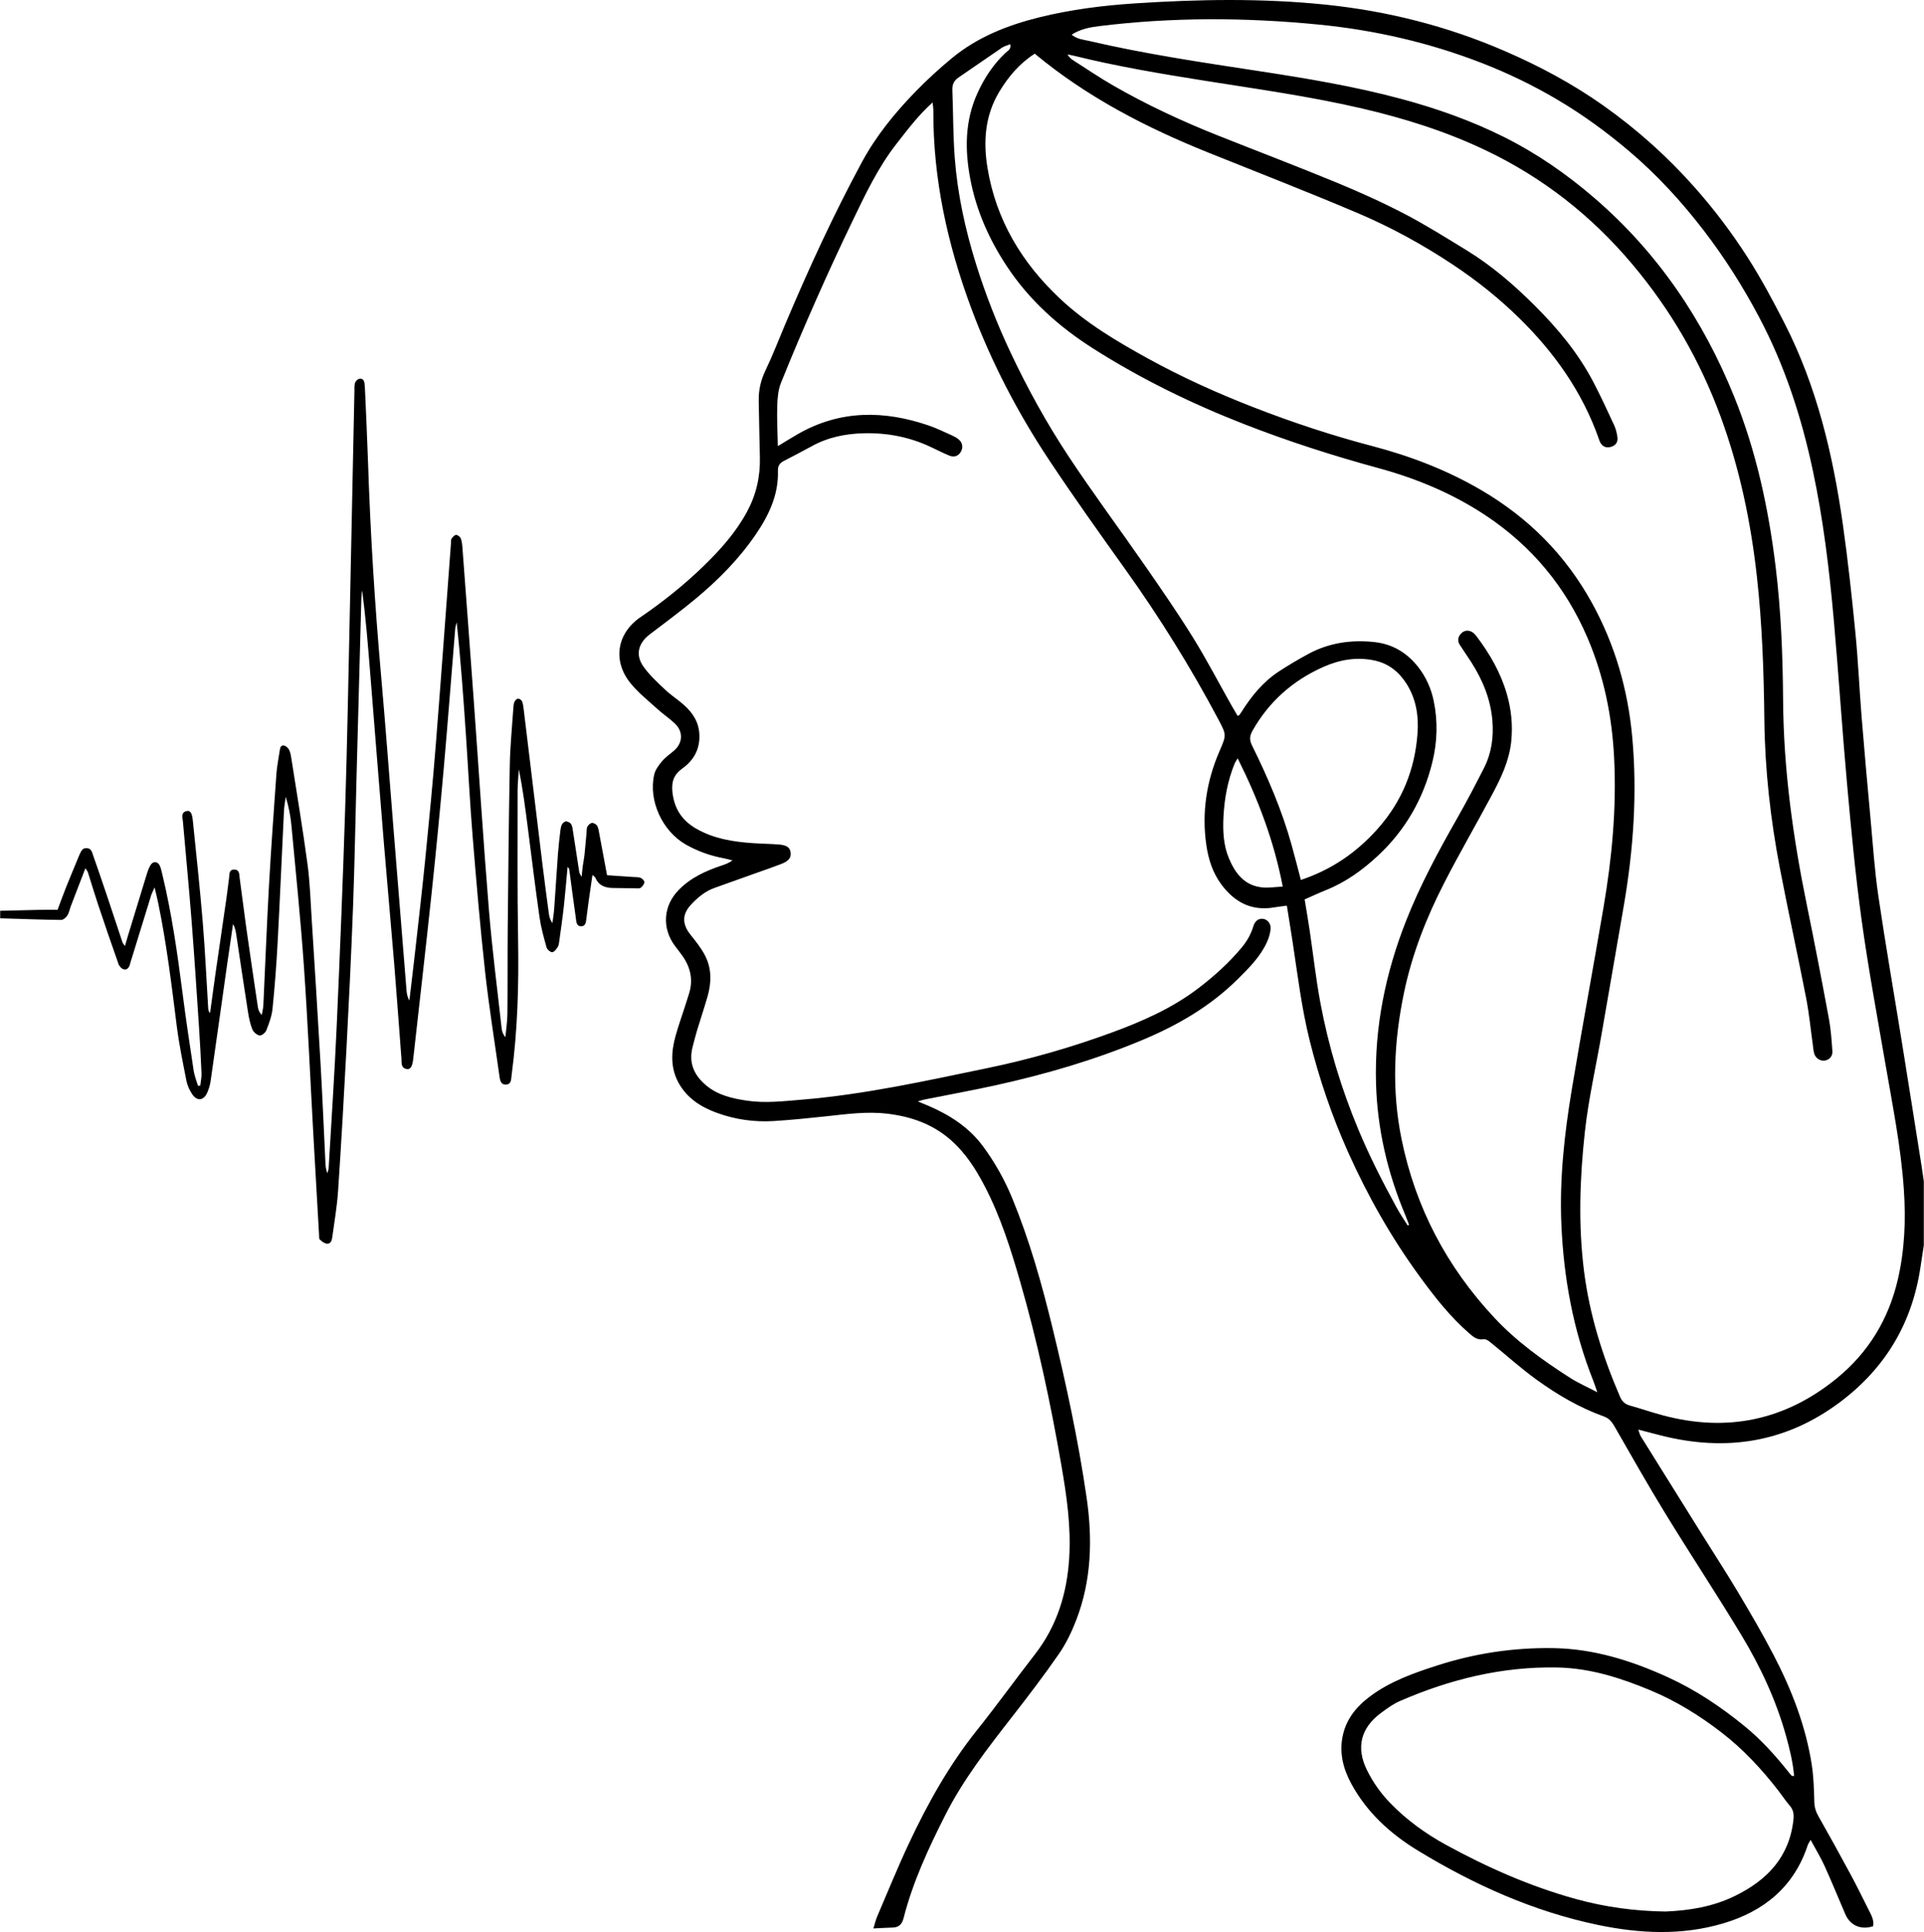<?xml version="1.0" encoding="UTF-8"?>
<svg xmlns="http://www.w3.org/2000/svg" id="Ebene_2" viewBox="0 0 2048 2056.608" width="249" height="250">
  <g id="Ebene_1-2" data-name="Ebene_1">
    <g>
      <path d="M2048,1325.527c-1.194,7.808-2.414,15.612-3.579,23.425-8.829,59.253-37.064,106.911-84.943,143.04-57.841,43.647-121.924,53.603-191.242,36.067-7.662-1.939-15.303-3.965-24.242-6.285,1.155,3.16,1.563,5.361,2.664,7.13,21.982,35.344,44.035,70.644,66.092,105.941,12.524,20.042,25.452,39.842,37.52,60.153,13.091,22.032,26.085,44.174,37.886,66.909,19.109,36.812,34.107,75.283,40.521,116.518,2.04,13.114,2.385,26.538,2.763,39.842.159,5.597,1.567,10.167,4.299,14.978,11.826,20.827,23.395,41.806,34.762,62.888,6.638,12.31,12.733,24.913,19.044,37.399,2.692,5.326,5.668,10.6,4.474,16.869-12.91,4.297-24.418-.729-29.62-12.821-7.369-17.129-14.396-34.413-22.106-51.386-4.093-9.01-9.318-17.507-14.812-27.68-1.669,3.03-2.602,4.242-3.053,5.613-14.613,44.388-46.655,70.438-89.985,83.274-44.148,13.078-88.802,10.937-133.523,1.604-68.729-14.343-131.683-42.742-191.228-78.895-29.276-17.775-54.545-40.592-71.23-71.397-8.298-15.32-12.648-31.507-9.495-49.065,3.382-18.833,14.448-32.602,29.299-43.746,21.403-16.062,46.128-24.785,71.287-32.914,40.367-13.043,81.594-19.248,123.973-18.589,42.839.666,82.586,13.12,121.172,30.61,30.279,13.725,57.556,32.017,83.157,53.021,16.833,13.81,31.349,29.826,44.919,46.761,1.452,1.812,2.884,3.647,4.448,5.359.328.359,1.194.226,2.686.453-1.278-14.758-4.702-28.826-8.606-42.821-10.644-38.161-27.312-73.781-47.664-107.497-26.158-43.336-54.102-85.591-80.556-128.754-18.787-30.654-36.485-61.979-54.401-93.158-2.785-4.847-5.703-8.571-11.187-10.537-25.911-9.289-49.523-23.118-71.669-39.117-17.228-12.445-33.063-26.814-49.631-40.186-1.896-1.53-4.743-3.334-6.782-2.968-6.551,1.178-10.794-2.251-15.124-6.003-20.55-17.805-37.144-39.055-53.079-60.887-30.175-41.342-55.285-85.652-76.175-132.282-17.182-38.352-30.722-78.024-40.902-118.887-8.563-34.372-12.753-69.418-18.061-104.31-1.947-12.803-4.055-25.581-6.208-39.119-4.798.634-8.989,1.025-13.118,1.76-24.043,4.276-42.249-5.186-56.372-24.014-9.437-12.58-14.072-27.102-16.274-42.484-4.946-34.555.202-67.717,14.004-99.637,7.479-17.296,7.623-17.325-1.061-33.7-29.541-55.703-62.809-109.075-99.489-160.38-27.312-38.203-54.587-76.468-80.57-115.575-33.833-50.923-61.98-105.025-83.291-162.388-25.129-67.642-40.531-137.312-40.178-209.917.012-2.479-.432-4.961-.782-8.704-15.211,13.643-26.508,28.778-38.166,43.643-20.13,25.669-33.84,54.971-47.842,84.067-12.994,27.002-25.565,54.22-37.685,81.625-13.063,29.535-25.748,59.253-37.777,89.22-3.005,7.485-3.709,16.21-3.965,24.412-.429,13.8.348,27.638.645,42.872,8.394-5.048,15.047-9.244,21.878-13.126,44.883-25.505,91.487-25.029,138.964-8.741,8.482,2.91,16.588,6.938,24.801,10.599,2.412,1.075,4.813,2.403,6.836,4.078,4.256,3.522,4.998,8.89,2.228,13.466-2.569,4.245-6.981,5.945-12.17,3.816-6.77-2.778-13.292-6.159-19.928-9.265-22.445-10.508-46.101-15.091-70.823-14.514-19.592.458-38.329,4.214-55.69,13.782-9.912,5.463-19.98,10.645-30.026,15.86-4.272,2.218-6.119,5.333-5.971,10.353.752,25.528-9.702,47.32-23.611,67.725-17.972,26.365-40.275,48.82-64.752,69.061-15.645,12.937-31.974,25.054-48.149,37.338-12.101,9.19-15.505,21.606-6.815,34.03,6.396,9.145,14.917,16.916,23.084,24.675,6.258,5.945,13.708,10.619,20.151,16.39,9.14,8.186,15.631,17.693,16.409,30.81.951,16.036-5.947,28.173-18.082,36.821-9.309,6.634-11.662,14.502-10.589,24.856,1.812,17.485,9.891,30.365,25.455,39.265,18.559,10.613,38.707,13.836,59.43,15.305,9.306.659,18.651.782,27.957,1.445,8.698.62,12.151,3.025,12.973,8.303.889,5.714-1.841,9.353-10.288,12.617-9.003,3.479-18.158,6.566-27.249,9.818-14.423,5.158-28.839,10.332-43.274,15.456-10.028,3.56-17.971,10.139-25.058,17.735-9.83,10.534-9.648,20.933-.642,32.199,5.569,6.967,11.263,14.076,15.357,21.926,7.278,13.955,7.019,28.956,2.735,43.832-3.502,12.158-7.542,24.16-11.202,36.274-1.731,5.73-3.154,11.554-4.673,17.347-4.526,17.267,1.755,30.64,15.025,41.454,12.393,10.099,27.286,13.45,42.578,15.736,19.672,2.94,39.263.578,58.837-1.039,66.935-5.529,132.333-20.116,197.909-33.703,44.778-9.278,88.619-21.872,131.486-37.584,32.555-11.933,64.389-25.875,92.256-47.057,16.967-12.897,32.814-27.173,46.534-43.635,5.62-6.742,9.832-14.156,12.356-22.628,1.786-5.998,5.989-8.675,10.861-7.777,4.172.769,7.911,4.952,7.523,10.457-.34,4.818-1.886,9.769-3.894,14.211-7.004,15.491-18.885,27.275-30.712,39.046-29.037,28.899-63.614,49.058-101.126,64.831-51.157,21.51-104.156,36.962-158.253,48.801-24.719,5.409-49.632,9.936-74.452,14.89-1.604.32-3.161.871-7.176,1.999,5.141,2.132,8.314,3.407,11.454,4.758,22.685,9.762,43.004,22.867,57.9,42.969,12.734,17.184,23.14,35.789,31.282,55.604,18.152,44.181,31.133,89.976,42.421,136.294,14.677,60.224,27.765,120.787,36.668,182.156,6.398,44.101,5.254,87.883-10.945,130.056-4.86,12.654-10.897,25.24-18.578,36.347-15.905,22.997-32.928,45.251-50.122,67.319-25.82,33.138-51.612,66.271-70.698,103.936-17.936,35.396-34.655,71.336-44.538,109.992-1.643,6.427-4.951,9.814-11.629,9.993-6.234.167-12.461.568-20.486.952,1.639-5.273,2.459-9.054,3.956-12.546,11.154-26.023,21.811-52.285,33.83-77.905,19.982-42.594,42.842-83.501,72.386-120.485,21.2-26.539,41.072-54.134,61.906-80.971,23.335-30.059,33.954-64.489,36.351-101.929,2.147-33.538-2.632-66.479-8.339-99.374-11.451-66.014-25.38-131.466-44.009-195.857-10.005-34.581-20.853-68.888-37.556-100.97-9.578-18.395-20.618-35.734-36.538-49.564-19.37-16.829-42.193-24.723-67.273-27.678-21.778-2.566-43.207.422-64.74,2.754-18.544,2.009-37.123,3.873-55.734,5.053-20.836,1.32-41.315-1.535-60.944-8.715-16.931-6.193-31.75-15.565-40.749-31.986-8.749-15.964-7.888-32.76-3.267-49.572,2.909-10.585,6.651-20.94,10.009-31.403,1.526-4.754,3.061-9.506,4.528-14.278,4.453-14.479,1.419-27.659-7.093-39.815-2.483-3.546-5.221-6.913-7.827-10.372-14.359-19.056-12.722-42.991,3.91-59.939,12.759-13.001,28.712-20.239,45.609-25.881,3.749-1.252,7.486-2.536,11.511-5.441-2.868-.735-5.704-1.648-8.609-2.177-14.553-2.645-28.272-7.469-41.158-14.817-24.82-14.153-39.882-46.611-33.538-74.364,1.184-5.178,4.884-10.119,8.424-14.327,3.598-4.278,8.451-7.494,12.723-11.211,9.37-8.153,9.972-20.17.905-28.794-5.776-5.494-12.517-9.963-18.426-15.331-9.823-8.924-20.413-17.313-28.744-27.51-19.368-23.707-14.754-53.157,10.447-70.363,23.732-16.203,46.115-34.021,66.739-53.98,17.996-17.417,34.676-35.953,46.722-58.241,9.752-18.044,14.175-37.22,13.727-57.634-.446-20.322-.909-40.644-1.233-60.968-.178-11.138,2.234-21.528,7.141-31.783,7.753-16.203,14.214-33.025,21.215-49.588,24.774-58.615,51.306-116.419,81.583-172.408,15.147-28.01,35.248-52.579,57.396-75.312,12.068-12.387,24.921-24.119,38.25-35.143,27.271-22.555,59.491-35.222,93.401-43.589,33.393-8.24,67.441-12.544,101.77-14.787,67.618-4.418,135.178-5.606,202.738,1.354,66.139,6.813,129.732,22.949,190.801,49.402,36.828,15.952,72.008,34.732,104.761,57.894,36.044,25.49,68.719,54.756,97.992,87.896,20.576,23.294,39.261,48.05,55.93,74.124,14.319,22.398,26.935,45.976,39.053,69.672,34.409,67.28,51.583,139.771,62.13,213.98,5.437,38.251,9.582,76.707,13.365,115.164,2.968,30.168,4.259,60.497,6.705,90.721,2.903,35.868,6.135,71.71,9.436,107.544,2.536,27.536,4.325,55.199,8.346,82.527,7.709,52.392,16.824,104.576,25.248,156.864,6.994,43.406,13.841,86.836,20.731,130.259.873,5.502,1.609,11.025,2.408,16.538v68ZM1101.424,57.155c-16.211,10.418-27.886,24.294-37.498,40.121-15.369,25.309-17.45,52.875-12.835,81.177,9.097,55.789,36.789,101.558,77.593,139.765,27.695,25.933,60.151,45.17,93.135,63.332,36.499,20.098,74.433,37.205,113.32,52.288,41.06,15.926,82.793,29.753,125.349,40.908,40.852,10.708,79.797,25.578,116.318,46.972,50.04,29.314,89.458,68.701,117.603,119.588,24.766,44.779,38.565,92.763,43.17,143.411,5.434,59.767,1.264,119.187-8.796,178.237-7.777,45.647-15.874,91.239-23.697,136.877-6.016,35.1-14.115,69.769-17.988,105.331-5.402,49.606-7.132,98.947-.778,148.557,5.94,46.375,19.791,90.322,38.229,133.056,2.218,5.141,5.311,7.939,10.546,9.403,11.542,3.229,22.899,7.129,34.467,10.254,68.593,18.531,130.808,5.643,185.826-39.265,33.605-27.429,55.115-62.826,64.957-105.202,7.307-31.46,8.574-63.298,6.425-95.396-3.036-45.331-12.024-89.771-19.723-134.418-8.773-50.876-18.216-101.675-25.269-152.797-6.644-48.16-11.144-96.643-15.522-145.08-5.249-58.077-8.933-116.294-14.108-174.379-4.761-53.439-11.146-106.674-22.353-159.268-12.146-56.999-29.987-111.856-57.391-163.465-17.072-32.151-36.419-62.79-58.59-91.672-23.819-31.03-50.12-59.686-80.026-84.973-23.954-20.255-49.179-38.653-76.251-54.621-25.62-15.112-52.3-27.992-79.927-38.739-55.917-21.751-114.09-35.119-173.637-40.981-78.118-7.691-156.401-8.006-234.484,1.703-9.723,1.209-19.453,3.106-28.721,9.003,5.741,4.889,12.22,5.229,18.181,6.619,59.442,13.859,119.767,22.81,180.038,32.004,51.389,7.839,102.607,16.324,152.908,29.853,37.777,10.161,74.487,23.149,109.407,40.615,34.679,17.346,66.453,39.359,95.864,64.694,67.536,58.178,116.019,129.867,149.168,212.119,23.307,57.831,36.272,118.302,43.851,180.081,5.815,47.401,7.649,94.967,7.983,142.654.516,73.605,10.577,146.101,25.343,218.079,8.233,40.132,15.942,80.376,23.424,120.655,2.123,11.427,2.91,23.137,3.724,34.758.376,5.373-3.271,9.11-7.977,9.938-4.721.832-9.951-2.431-11.387-7.501-.81-2.858-1-5.896-1.417-8.86-2.365-16.819-3.966-33.785-7.211-50.432-8.92-45.767-18.928-91.323-27.756-137.106-10.111-52.438-16.072-105.4-16.686-158.851-.586-51.007-2.297-101.906-7.97-152.673-6.504-58.202-18.355-115.064-38.604-170.103-10.841-29.466-24.042-57.835-39.737-84.981-15.868-27.446-34.119-53.254-54.589-77.54-43.384-51.471-95.16-92.006-155.941-120.971-42.004-20.017-86.135-33.894-131.322-44.42-55.854-13.01-112.662-20.835-169.233-29.836-46.073-7.331-92.035-15.066-137.357-26.251-2.344-.578-4.732-.976-7.1-1.458,1.554,2.834,3.488,4.598,5.661,5.985,14.323,9.144,28.394,18.736,43.117,27.19,35.569,20.425,72.686,37.727,110.785,52.887,42.086,16.747,84.442,32.831,126.313,50.095,24.606,10.146,48.973,21.111,72.575,33.386,22.702,11.807,44.448,25.498,66.309,38.863,26.865,16.424,50.586,36.9,72.793,59.073,24.378,24.341,46.315,50.707,62.339,81.438,7.839,15.034,14.945,30.459,22.073,45.85,1.791,3.867,2.814,8.223,3.43,12.465.798,5.495-1.882,9.055-6.944,10.516-5.04,1.455-9.112-.316-11.544-5.118-.597-1.179-.957-2.48-1.399-3.735-17.542-49.753-47.276-91.572-84.571-128.189-21.653-21.26-45.339-40.117-70.715-56.967-32.032-21.269-65.637-39.696-100.874-54.681-52.697-22.41-106.113-43.131-159.254-64.494-66.155-26.595-129.049-58.915-185.039-105.381ZM1498.477,1304.482c.489-.238.978-.476,1.467-.714-1.401-3.63-2.712-7.297-4.217-10.883-18.768-44.702-29.581-91.276-30.947-139.714-1.685-59.758,10.097-117.239,31.915-172.759,15.027-38.239,34.477-74.258,54.774-109.886,9.885-17.352,19.134-35.082,28.207-52.877,8.069-15.825,10.433-32.812,9.002-50.492-1.85-22.854-10.328-43.23-22.487-62.302-3.938-6.177-8.218-12.136-12.153-18.315-2.628-4.127-2.271-8.229,1.081-11.922,3.07-3.381,7.021-4.085,10.928-2.382,2.286.997,4.297,3.144,5.855,5.208,14.15,18.749,25.759,38.909,32.251,61.618,4.704,16.457,6.381,33.208,4.56,50.429-2.198,20.789-11.066,38.995-20.642,56.919-16.632,31.133-34.383,61.681-50.501,93.072-19.06,37.121-34.322,75.755-42.918,116.867-10.901,52.139-13.37,104.211-2.585,156.735,14.937,72.738,48.27,135.707,98.857,189.789,23.641,25.274,51.501,45.265,80.449,63.798,8.546,5.471,17.969,9.574,29.007,15.361-1.962-5.601-3.009-8.979-4.312-12.255-21.293-53.512-31.512-109.299-33.963-166.628-2.059-48.179,3.209-95.889,11.075-143.262,10.746-64.717,22.755-129.222,33.785-193.893,8.98-52.656,13.997-105.612,11.313-159.175-2.223-44.362-10.886-87.117-28.414-128.026-23.219-54.191-59.469-97.695-108.429-130.189-34.943-23.191-73.499-39.277-113.819-50.257-48.58-13.228-96.357-28.571-143.248-46.883-55.998-21.868-109.745-48.07-160.531-80.352-36.427-23.155-67.902-51.155-91.931-87.445-19.03-28.739-32.733-59.511-39.117-93.319-5.847-30.962-5.769-61.615,7.626-91.127,7.39-16.281,17.018-30.865,30.098-43.154,2.183-2.051,5.991-3.408,4.85-9.034-3.239,1.348-6.414,2.104-8.943,3.815-15.429,10.433-30.662,21.154-46.07,31.618-4.889,3.321-6.852,7.514-6.618,13.444.959,24.291.713,48.664,2.609,72.874,3.001,38.319,11.198,75.845,22.654,112.449,10.034,32.062,22.249,63.34,36.642,93.87,18.086,38.361,38.493,75.38,61.801,110.628,26.063,39.415,54.338,77.362,81.263,116.216,17.439,25.166,34.89,50.374,51.031,76.373,14.558,23.45,27.332,48.006,40.914,72.063,2.229,3.947,4.567,7.833,6.758,11.583,1.028-.353,1.443-.365,1.607-.574.814-1.033,1.625-2.079,2.322-3.192,10.701-17.1,23.265-32.557,40.348-43.667,10.027-6.521,20.357-12.633,30.869-18.341,22.092-11.996,45.882-15.407,70.664-12.716,19.292,2.095,34.684,11.498,46.461,26.513,8.3,10.582,13.771,22.823,16.521,36.042,4.552,21.874,3.869,43.7-1.455,65.391-9.549,38.903-28.761,72.357-58.036,99.573-16.117,14.983-33.942,27.941-54.678,36.277-7.662,3.08-15.152,6.587-23.207,10.112,1.826,11.24,3.708,22.04,5.315,32.88,3.81,25.697,6.643,51.571,11.406,77.088,8.696,46.59,22.354,91.753,40.692,135.568,11.863,28.345,25.747,55.6,40.483,82.477,3.587,6.543,7.823,12.731,11.761,19.083ZM1773.042,2034.781c25.615-1.071,50.463-5.178,73.667-16.486,34.375-16.752,58.3-41.511,62.497-81.548.601-5.732-.146-10.282-3.961-14.69-4.131-4.772-7.632-10.084-11.488-15.099-17.936-23.331-37.857-44.814-61.188-62.806-23.268-17.944-48.163-33.382-75.383-44.731-31.809-13.262-64.275-23.711-99.265-24.404-58.706-1.163-114.211,12.485-167.645,35.685-7.232,3.14-13.847,7.985-20.239,12.726-21.542,15.978-26.714,36.787-14.937,60.707,6.344,12.885,14.505,24.536,24.608,34.983,17.563,18.162,37.832,32.807,59.738,44.78,43.923,24.007,89.62,44.198,138.017,57.554,31.245,8.622,63.188,12.953,95.581,13.331ZM1384.787,936.678c32.937-10.957,59.569-29.444,81.943-54.626,25.776-29.012,39.447-62.962,42.238-101.34,1.351-18.577-1.445-36.643-11.66-52.786-8.155-12.887-19.252-21.766-34.606-24.96-18.733-3.896-36.716-.674-53.657,6.813-32.582,14.398-58.226,36.926-75.86,68.266-3.111,5.53-3.206,9.858-.336,15.657,16.855,34.056,31.811,68.918,42.035,105.627,3.383,12.148,6.473,24.378,9.903,37.349ZM1365.485,943.781c-9.377-48.761-26.102-92.773-47.998-136.577-1.691,2.901-2.659,4.187-3.247,5.627-7.504,18.381-10.955,37.663-11.904,57.36-.708,14.686.044,29.515,5.729,43.219,6.756,16.286,16.91,29.74,36.468,31.297,6.171.491,12.459-.5,20.952-.926Z"/>
      <path d="M0,969.527c13.972-.339,27.944-.723,41.918-.995,6.293-.122,12.591-.021,19.161-.021,3.239-8.604,6.019-16.37,9.078-24.024,4.447-11.127,9.096-22.173,13.658-33.254.127-.308.215-.636.375-.926,1.858-3.378,2.644-7.818,8.066-7.475,4.896.31,5.53,4.352,6.689,7.64,5.093,14.449,10.036,28.952,14.918,43.473,5.519,16.415,10.906,32.875,16.395,49.3.267.798.962,1.452,2.568,3.786,1.384-4.728,2.331-8.084,3.348-11.42,6.598-21.655,13.168-43.319,19.864-64.943,1.077-3.48,2.308-7.052,4.238-10.093,2.56-4.034,7.451-3.611,9.546.703,1.29,2.656,1.887,5.678,2.591,8.585,10.13,41.834,16.23,84.347,21.688,126.99,3.551,27.738,7.73,55.399,11.926,83.049.82,5.403,3.011,10.597,4.57,15.887l2.407-.137c.48-4.415,1.524-8.853,1.341-13.24-.706-16.974-1.654-33.942-2.786-50.894-2.486-37.237-4.882-74.484-7.799-111.689-2.761-35.203-6.158-70.356-9.224-105.536-.356-4.085-2.417-9.108,3.594-10.853,4.029-1.17,6.105,1.547,6.953,9.872,3.68,36.124,7.599,72.232,10.594,108.416,2.529,30.545,3.901,61.186,5.806,91.784.1,1.609.405,3.205,1.973,4.865,2.061-14.995,4.047-30.001,6.198-44.983,3.646-25.391,7.426-50.763,11.085-76.153,1.093-7.582,1.957-15.197,2.955-22.793.5-3.81-.273-8.864,5.579-8.807,5.775.057,5.184,5.306,5.699,8.99,2.447,17.486,4.496,35.027,6.97,52.509,4.014,28.366,8.217,56.706,12.438,85.043.417,2.802,1.509,5.502,4.113,8.24.586-3.458,1.536-6.898,1.702-10.375,2.002-41.937,3.565-83.898,5.899-125.815,2.241-40.248,5.141-80.461,8.013-120.671.592-8.284,2.366-16.482,3.544-24.728.401-2.81,1.156-5.902,4.526-5.229,2.091.418,4.465,2.607,5.451,4.618,1.43,2.916,1.95,6.356,2.462,9.634,5.802,37.193,12.035,74.329,17.065,111.627,2.623,19.445,3.257,39.17,4.5,58.787,3.264,51.546,6.531,103.093,9.481,154.657,1.98,34.602,3.423,69.234,5.103,103.853.191,3.935.356,7.872,2.15,12.072.468-1.961,1.244-3.903,1.36-5.885,2.925-50.236,6.28-100.453,8.532-150.72,3.446-76.906,6.566-153.832,8.996-230.775,2.262-71.621,3.51-143.274,5.075-214.917,1.674-76.639,3.193-153.282,4.794-229.922.063-2.997-.228-6.14.599-8.932.536-1.809,2.57-3.923,4.356-4.441,2.881-.835,5.168.954,5.659,4.099.41,2.626.561,5.302.675,7.963,1.087,25.306,2.335,50.606,3.169,75.921,2.503,75.96,7.187,151.776,13.89,227.484,4.643,52.44,8.548,104.946,12.771,157.423,4.786,59.461,9.548,118.924,14.368,178.383.288,3.556,1.006,7.076,3.013,10.512,1.989-16.834,4.063-33.659,5.949-50.505,3.743-33.441,7.65-66.866,10.993-100.347,4.005-40.118,7.912-80.254,11.108-120.442,5.706-71.751,10.845-143.547,16.227-215.323.124-1.659-.217-3.653.586-4.891,1.141-1.758,3.062-3.967,4.798-4.103,1.624-.128,4.301,1.842,4.984,3.514,1.226,3.003,1.576,6.453,1.823,9.752,4.113,54.827,8.224,109.654,12.192,164.492,5.338,73.786,10.02,147.623,16.028,221.354,3.435,42.154,8.921,84.141,13.566,126.194.351,3.18,1.368,6.286,3.972,9.344.754-8.402,2.07-16.799,2.16-25.208.322-30.321.041-60.648.335-90.969.563-57.987,1.101-115.977,2.21-173.954.382-19.968,2.413-39.905,3.747-59.852.155-2.318.261-4.784,1.143-6.862.654-1.541,2.498-3.514,3.868-3.559,1.484-.048,3.861,1.619,4.384,3.067,1.112,3.079,1.408,6.484,1.808,9.784,6.578,54.241,13.082,108.492,19.693,162.729,2.176,17.855,4.57,35.683,6.959,53.511.436,3.25,1.331,6.439,3.766,9.813.652-5.247,1.533-10.477,1.914-15.743,1.396-19.277,2.538-38.573,3.961-57.848.613-8.303,1.61-16.582,2.584-24.854.27-2.292.666-4.758,1.777-6.701.841-1.47,2.988-3.196,4.417-3.082,1.94.155,4.575,1.525,5.423,3.151,1.331,2.551,1.55,5.731,2.01,8.68,2.208,14.151,4.323,28.317,6.538,42.466.139.886.847,1.684,2.47,4.756.554-5.34.812-8.605,1.25-11.846.491-3.629,1.307-7.218,1.696-10.855.849-7.949,1.507-15.919,2.263-23.878.22-2.317-.057-4.914.929-6.856.905-1.782,3.131-3.828,4.914-3.967,1.811-.141,4.589,1.46,5.515,3.103,1.415,2.511,1.731,5.69,2.289,8.628,2.732,14.38,5.39,28.773,8.217,43.927,9.393.629,18.629,1.232,27.862,1.877,2.653.185,5.515-.04,7.875.92,1.772.721,4.157,3.168,4.009,4.614-.22,2.142-2.075,4.584-3.934,5.935-1.367.995-3.856.583-5.843.566-7.999-.069-15.996-.25-23.995-.347-8.293-.1-15.021-2.73-18.459-11.007-.306-.738-1.277-1.2-3.071-2.799-1.471,10.141-2.816,19.192-4.086,28.254-.832,5.939-1.541,11.895-2.329,17.84-.481,3.634-.567,8.224-5.228,8.47-5.621.297-5.501-5.043-6.037-8.747-2.48-17.134-4.667-34.31-6.977-51.468-.124-.922-.417-1.822-1.84-2.808-1.289,13.851-2.395,27.722-3.922,41.546-1.353,12.248-3.142,24.448-4.817,36.659-.316,2.301-.485,4.871-1.645,6.746-1.448,2.34-3.729,5.489-5.878,5.676-1.936.168-5.447-2.833-6.069-5.052-2.958-10.552-5.945-21.204-7.495-32.024-4.441-30.992-8.216-62.08-12.205-93.137-2.751-21.422-5.423-42.854-9.838-64.31-.458,7.65-1.311,15.3-1.309,22.95.014,52.657-.407,105.325.522,157.969.854,48.411-.533,96.621-6.918,144.641-.561,4.221-.122,9.639-6.012,9.871-5.699.225-6.36-4.818-6.975-9.231-5.147-36.948-11.159-73.802-15.231-110.868-5.276-48.018-9.362-96.177-13.287-144.33-2.923-35.864-4.702-71.82-7.126-107.727-2.692-39.867-5.538-79.725-9.854-119.92-.527,2.248-1.35,4.472-1.538,6.749-4.082,49.485-7.821,98.999-12.199,148.458-3.936,44.471-8.248,88.915-12.955,133.311-6.217,58.638-12.981,117.219-19.512,175.824-.952,8.547-2.943,11.968-7.059,11.183-6.457-1.231-5.21-6.861-5.553-11.27-2.58-33.218-4.883-66.459-7.603-99.666-3.482-42.506-7.399-84.976-10.9-127.481-5.087-61.765-9.975-123.546-14.935-185.321-2.29-28.523-4.547-57.048-8.441-85.797-.272,2.986-.711,5.967-.793,8.959-1.759,64.303-3.492,128.606-5.202,192.91-1.187,44.645-1.932,89.306-3.599,133.933-1.878,50.285-4.336,100.552-6.972,150.804-2.671,50.918-5.592,101.828-8.99,152.702-1.107,16.578-3.983,33.043-6.223,49.537-.454,3.346-1.747,7.162-5.978,6.585-2.597-.354-5.186-2.455-7.239-4.355-.944-.874-.712-3.143-.807-4.791-2.05-35.597-4.115-71.193-6.088-106.794-3.301-59.564-5.874-119.177-10.009-178.682-3.486-50.172-8.659-100.228-13.315-150.315-.952-10.241-2.927-20.387-6.07-30.711-.65,5.05-1.648,10.082-1.897,15.151-2.289,46.598-4.237,93.213-6.735,139.799-1.266,23.609-3.063,47.208-5.445,70.728-.79,7.797-3.72,15.501-6.581,22.896-.979,2.531-5.047,5.84-7.146,5.487-2.935-.494-6.57-3.593-7.728-6.458-2.345-5.8-3.657-12.124-4.637-18.351-4.246-26.979-8.227-54.001-12.283-81.01-.634-4.223-1.161-8.462-3.664-12.769-1.97,13.424-3.996,26.839-5.899,40.273-5.979,42.207-11.861,84.428-17.938,126.621-.609,4.232-1.841,8.506-3.56,12.42-3.917,8.919-11.122,9.558-16.434,1.287-2.649-4.125-4.824-8.93-5.764-13.713-3.784-19.263-7.808-38.535-10.268-57.991-5.558-43.967-10.826-87.958-19.829-131.396-.989-4.771-2.198-9.497-3.835-16.519-1.849,4.269-3.031,6.433-3.747,8.741-6.908,22.266-13.737,44.556-20.589,66.839-.587,1.91-1.273,3.797-1.734,5.737-.858,3.614-2.885,6.763-6.652,5.946-2.252-.488-4.852-3.366-5.692-5.738-7.564-21.342-14.865-42.779-22.049-64.253-3.696-11.05-6.971-22.24-10.518-33.34-.373-1.167-1.302-2.157-2.68-4.358-5.404,14.05-10.427,27.047-15.395,40.066-1.305,3.42-1.916,7.238-3.826,10.251-1.385,2.185-4.407,4.769-6.666,4.738-21.614-.289-43.221-1.098-64.83-1.758,0-2.667,0-5.333,0-8Z"/>
    </g>
  </g>
</svg>
